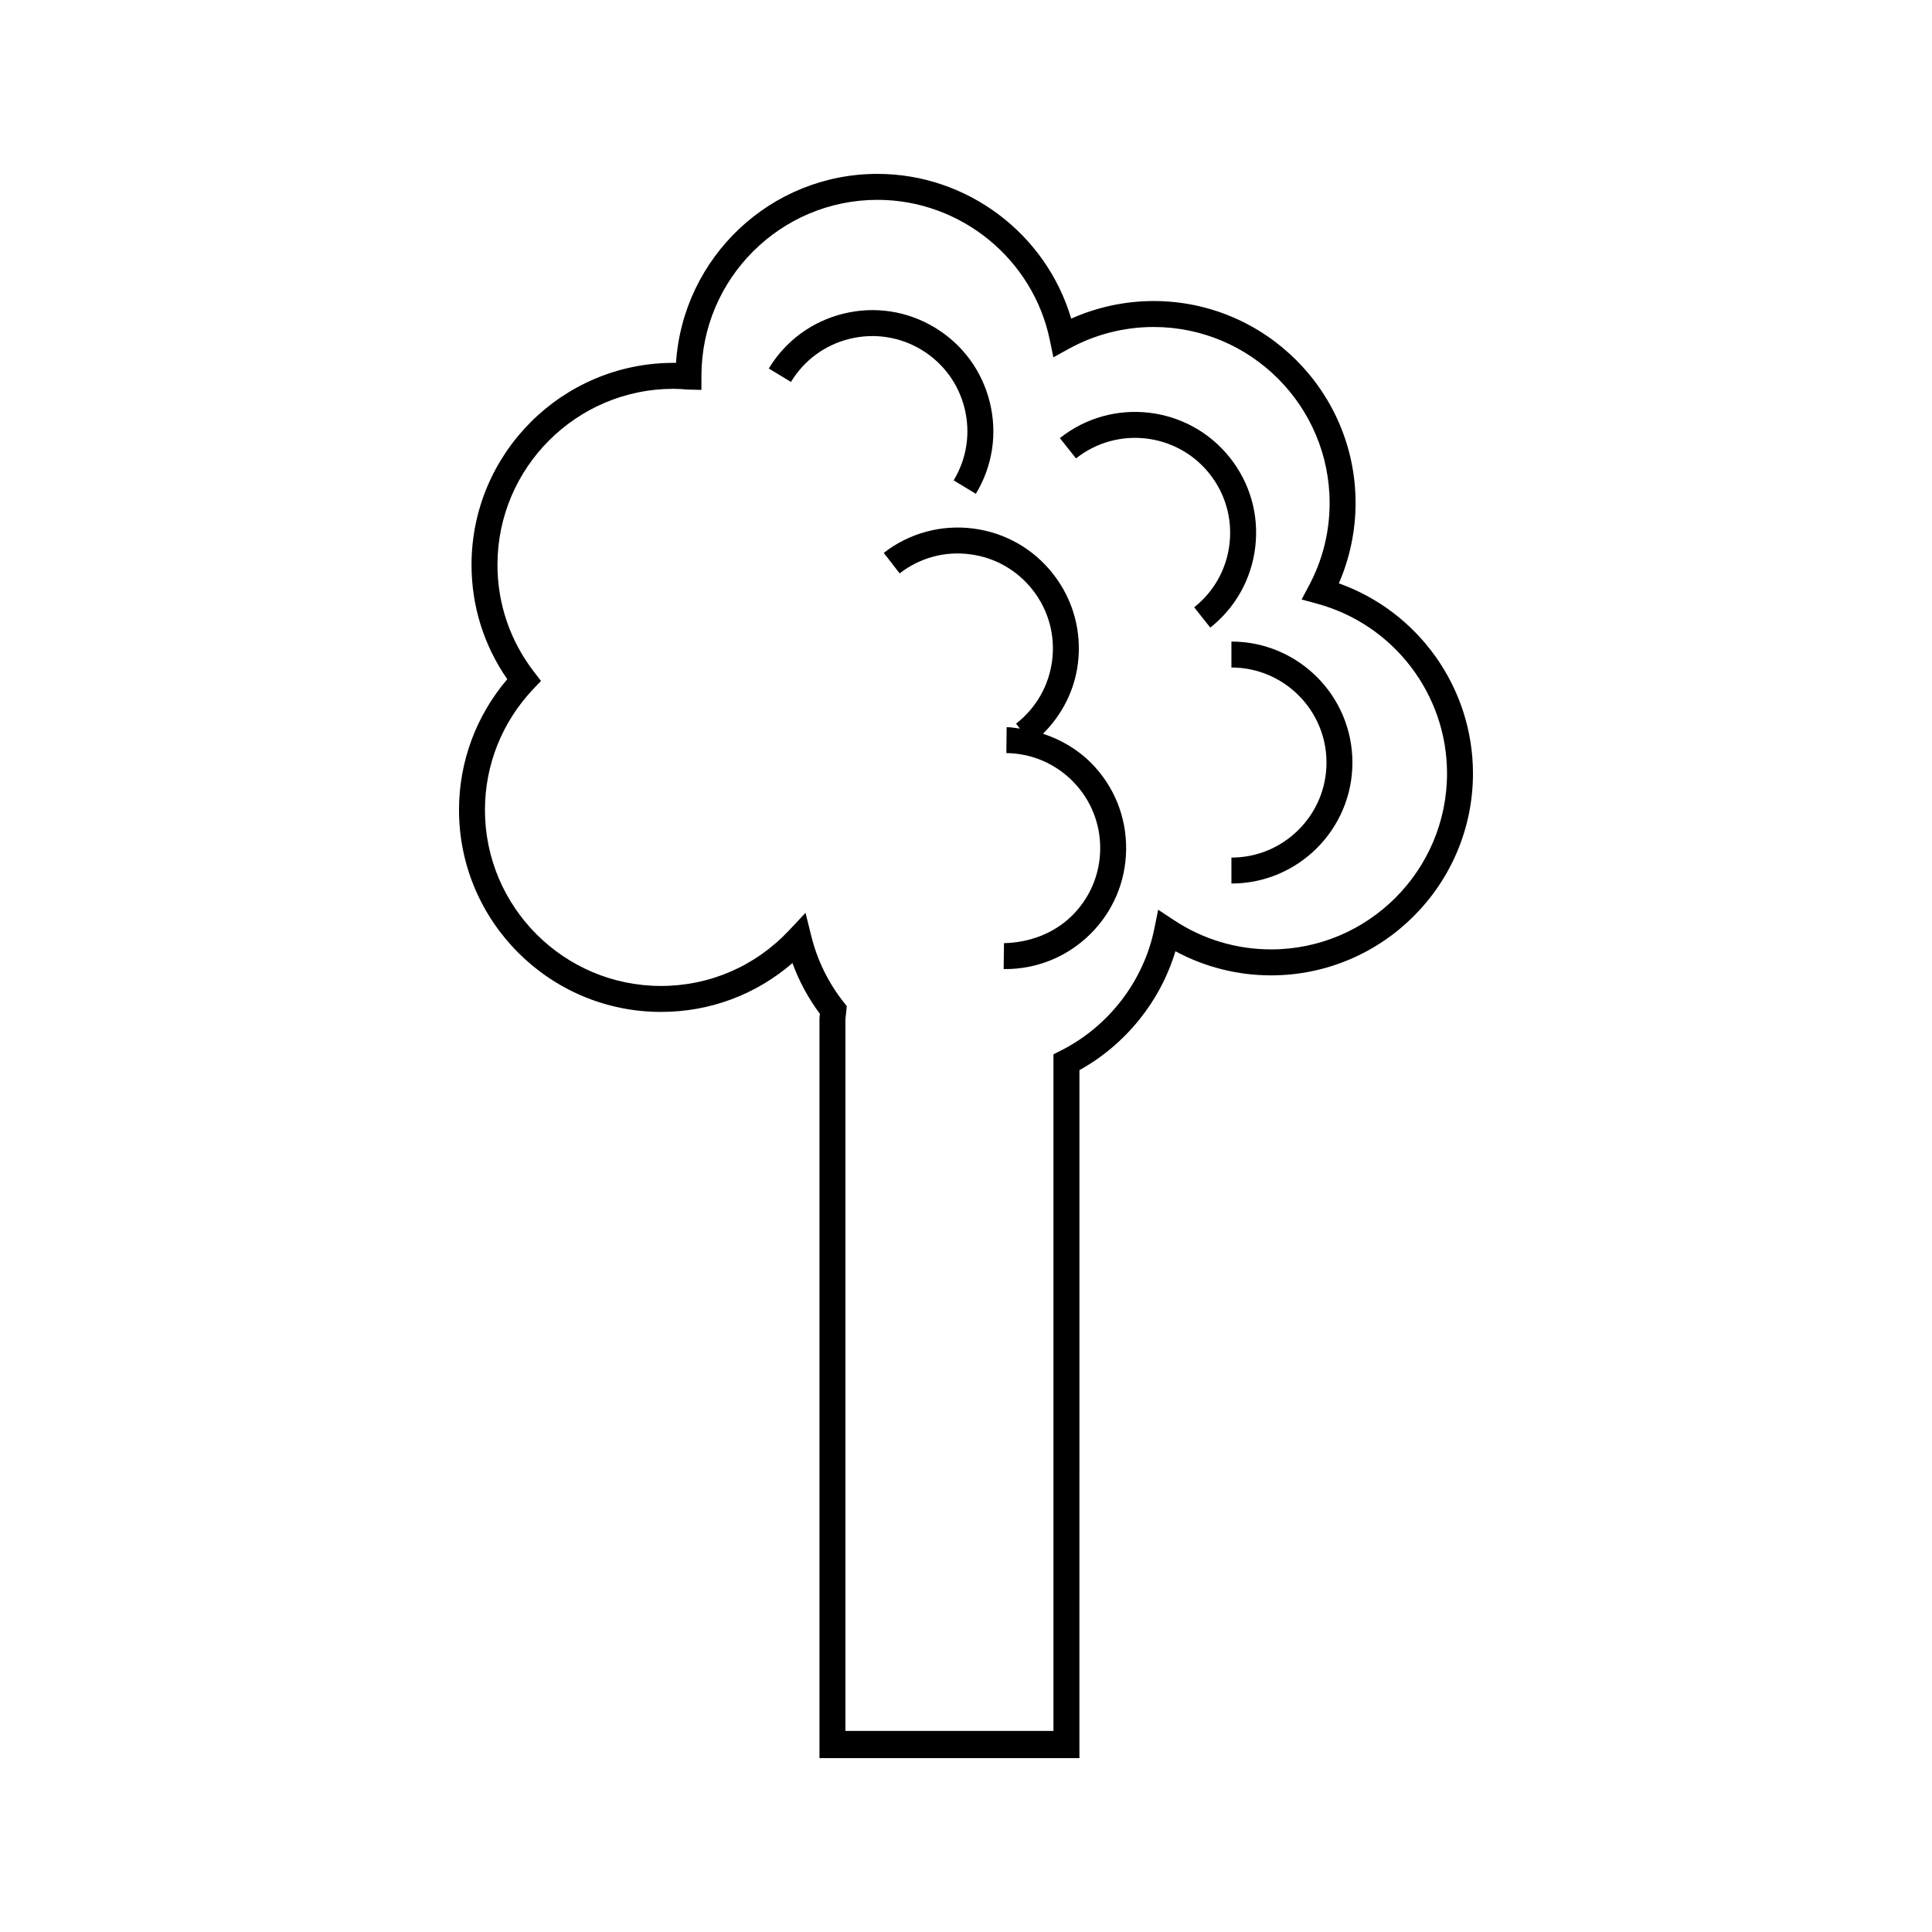 <?xml version="1.0" encoding="UTF-8"?>
<!-- The Best Svg Icon site in the world: iconSvg.co, Visit us! https://iconsvg.co -->
<svg fill="#000000" width="800px" height="800px" version="1.1" viewBox="144 144 512 512" xmlns="http://www.w3.org/2000/svg">
 <g>
  <path d="m470.34 314.02v6.875c13.891 0 25.195 11.301 25.195 25.191s-11.301 25.184-25.195 25.184v6.875c17.68 0 32.066-14.387 32.066-32.059 0.008-17.688-14.383-32.066-32.066-32.066z"/>
  <path d="m469.93 265.28c-10.996-13.848-31.199-16.18-45.051-5.18l4.277 5.383c10.879-8.629 26.75-6.801 35.383 4.074 4.188 5.269 6.062 11.852 5.297 18.535-0.766 6.68-4.09 12.668-9.363 16.848l4.266 5.383c6.711-5.32 10.949-12.941 11.93-21.449 0.988-8.504-1.41-16.887-6.738-23.594z"/>
  <path d="m399.63 252.24c1.609 6.539 0.578 13.305-2.902 19.062l5.879 3.559c4.441-7.328 5.75-15.945 3.699-24.262-2.051-8.316-7.211-15.34-14.535-19.77-7.332-4.441-15.938-5.75-24.262-3.707-8.316 2.047-15.34 7.211-19.773 14.535l5.883 3.559c3.481-5.758 9-9.812 15.527-11.418 6.543-1.602 13.297-0.578 19.062 2.906 5.762 3.488 9.812 9.004 11.422 15.535z"/>
  <path d="m420.4 338.45c5.023-5 8.34-11.398 9.246-18.547 1.074-8.492-1.211-16.898-6.461-23.668-5.242-6.769-12.816-11.094-21.312-12.176-8.492-1.07-16.902 1.219-23.672 6.461l4.215 5.434c5.316-4.121 11.914-5.934 18.594-5.07 6.676 0.844 12.617 4.246 16.742 9.562 4.121 5.316 5.918 11.918 5.074 18.594-0.852 6.672-4.25 12.617-9.562 16.734l1.008 1.312c-1.164-0.141-2.305-0.371-3.5-0.387l-0.082 6.879c6.727 0.082 13.016 2.777 17.719 7.594s7.242 11.18 7.152 17.91c-0.082 6.719-2.777 13.012-7.598 17.711-4.812 4.695-11.41 7.031-17.895 7.152l-0.09 6.875h0.402c8.414 0 16.348-3.227 22.387-9.109 6.129-5.977 9.562-13.992 9.668-22.547 0.109-8.57-3.121-16.664-9.105-22.793-3.656-3.738-8.109-6.336-12.93-7.922z"/>
  <path d="m498.81 298.59c2.914-6.703 4.434-13.984 4.434-21.293 0-29.508-24.008-53.52-53.52-53.52-7.527 0-14.992 1.605-21.844 4.664-6.637-22.473-27.559-38.359-51.344-38.359-28.297 0-51.535 22.078-53.387 50.086-0.219 0-0.445-0.004-0.668-0.004-29.508 0-53.52 24.008-53.52 53.52 0 10.926 3.266 21.348 9.473 30.316-8.266 9.691-12.789 21.883-12.789 34.648 0 29.508 24.008 53.52 53.52 53.52 12.969 0 25.145-4.555 34.84-12.945 1.762 4.812 4.191 9.309 7.273 13.449-0.062 0.5-0.109 1.004-0.109 1.523v195.73h68.887v-7.215l0.004-175.11c12.242-6.785 21.449-18.238 25.441-31.508 7.777 4.191 16.441 6.391 25.336 6.391 29.508 0 53.516-24.008 53.516-53.52 0-22.684-14.422-42.844-35.543-50.371zm-17.977 97.008c-9.141 0-18.012-2.66-25.648-7.703l-4.258-2.809-1.012 4.996c-2.801 13.871-12.098 25.969-24.84 32.363l-1.898 0.957v179.31h-55.129v-188.52c0-0.387 0.062-0.762 0.109-1.141l0.25-2.402-0.844-1.082c-4.09-5.191-6.969-11.09-8.57-17.523l-1.523-6.137-4.324 4.609c-8.938 9.52-21.008 14.77-33.984 14.77-25.719 0-46.645-20.926-46.645-46.641 0-11.953 4.555-23.34 12.82-32.055l2.031-2.141-1.801-2.332c-6.371-8.25-9.734-18.086-9.734-28.434 0-25.715 20.926-46.645 46.645-46.645 1.254 0 2.488 0.094 3.711 0.195l3.699 0.094v-3.723c0-25.715 20.926-46.645 46.645-46.645 22.02 0 41.227 15.629 45.68 37.16l0.945 4.57 4.082-2.25c6.856-3.785 14.633-5.785 22.477-5.785 25.715 0 46.645 20.926 46.645 46.645 0 7.66-1.82 14.988-5.406 21.777l-2.016 3.793 4.152 1.129c20.238 5.512 34.387 23.992 34.387 44.961 0 25.719-20.922 46.641-46.645 46.641z"/>
 </g>
</svg>